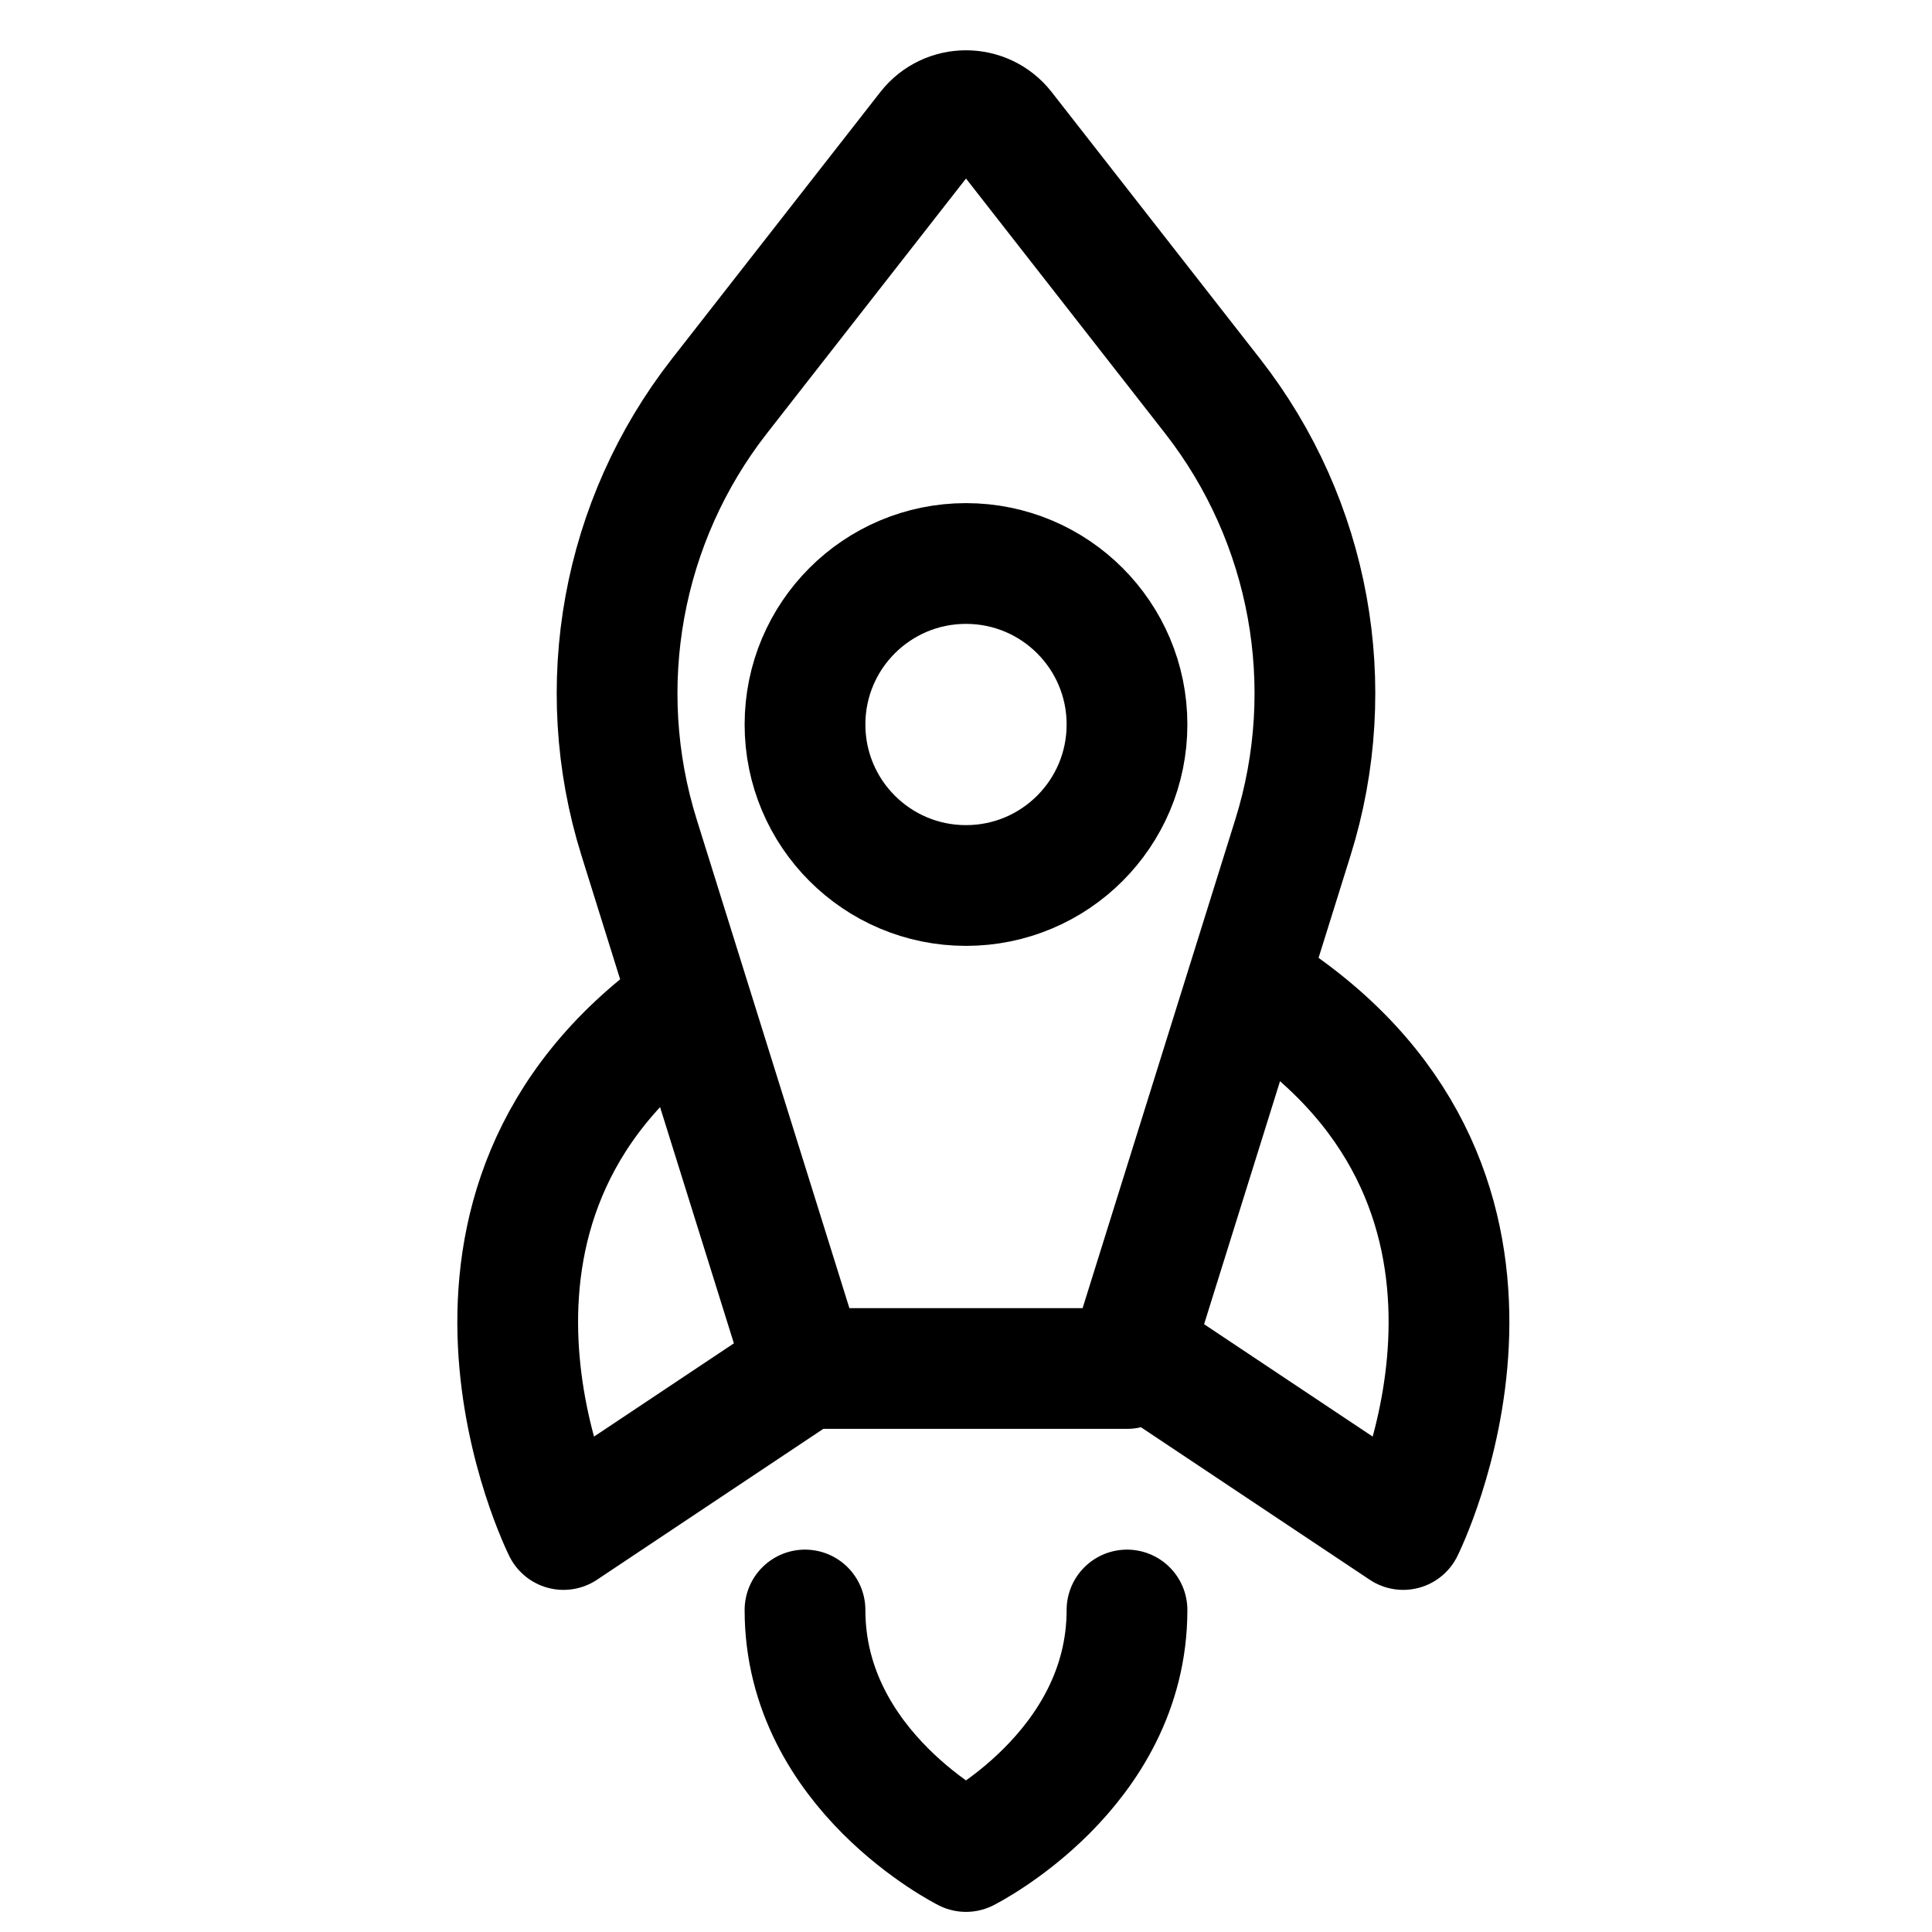 <?xml version="1.0" encoding="UTF-8"?>
<svg width="24px" height="24px" viewBox="0 0 24 24" stroke-width="1.5" fill="none" xmlns="http://www.w3.org/2000/svg" color="currentColor">
  <path d="M16.061 10.404L14 17H10L7.939 10.404C7.351 8.523 7.724 6.473 8.937 4.92L11.527 1.605C11.767 1.298 12.233 1.298 12.473 1.605L15.063 4.92C16.276 6.473 16.649 8.523 16.061 10.404Z" stroke="currentColor" stroke-width="1.5" stroke-linecap="round" stroke-linejoin="round"/>
  <path d="M10 20C10 22 12 23 12 23C12 23 14 22 14 20" stroke="currentColor" stroke-width="1.5" stroke-linecap="round" stroke-linejoin="round"/>
  <path d="M8.5 12.5C5 15 7 19 7 19L10 17" stroke="currentColor" stroke-width="1.5" stroke-linecap="round" stroke-linejoin="round"/>
  <path d="M15.931 12.5C19.431 15 17.431 19 17.431 19L14.431 17" stroke="currentColor" stroke-width="1.5" stroke-linecap="round" stroke-linejoin="round"/>
  <path d="M12 11C10.895 11 10 10.105 10 9C10 7.895 10.895 7 12 7C13.105 7 14 7.895 14 9C14 10.105 13.105 11 12 11Z" stroke="currentColor" stroke-width="1.5" stroke-linecap="round" stroke-linejoin="round"/>
</svg>

